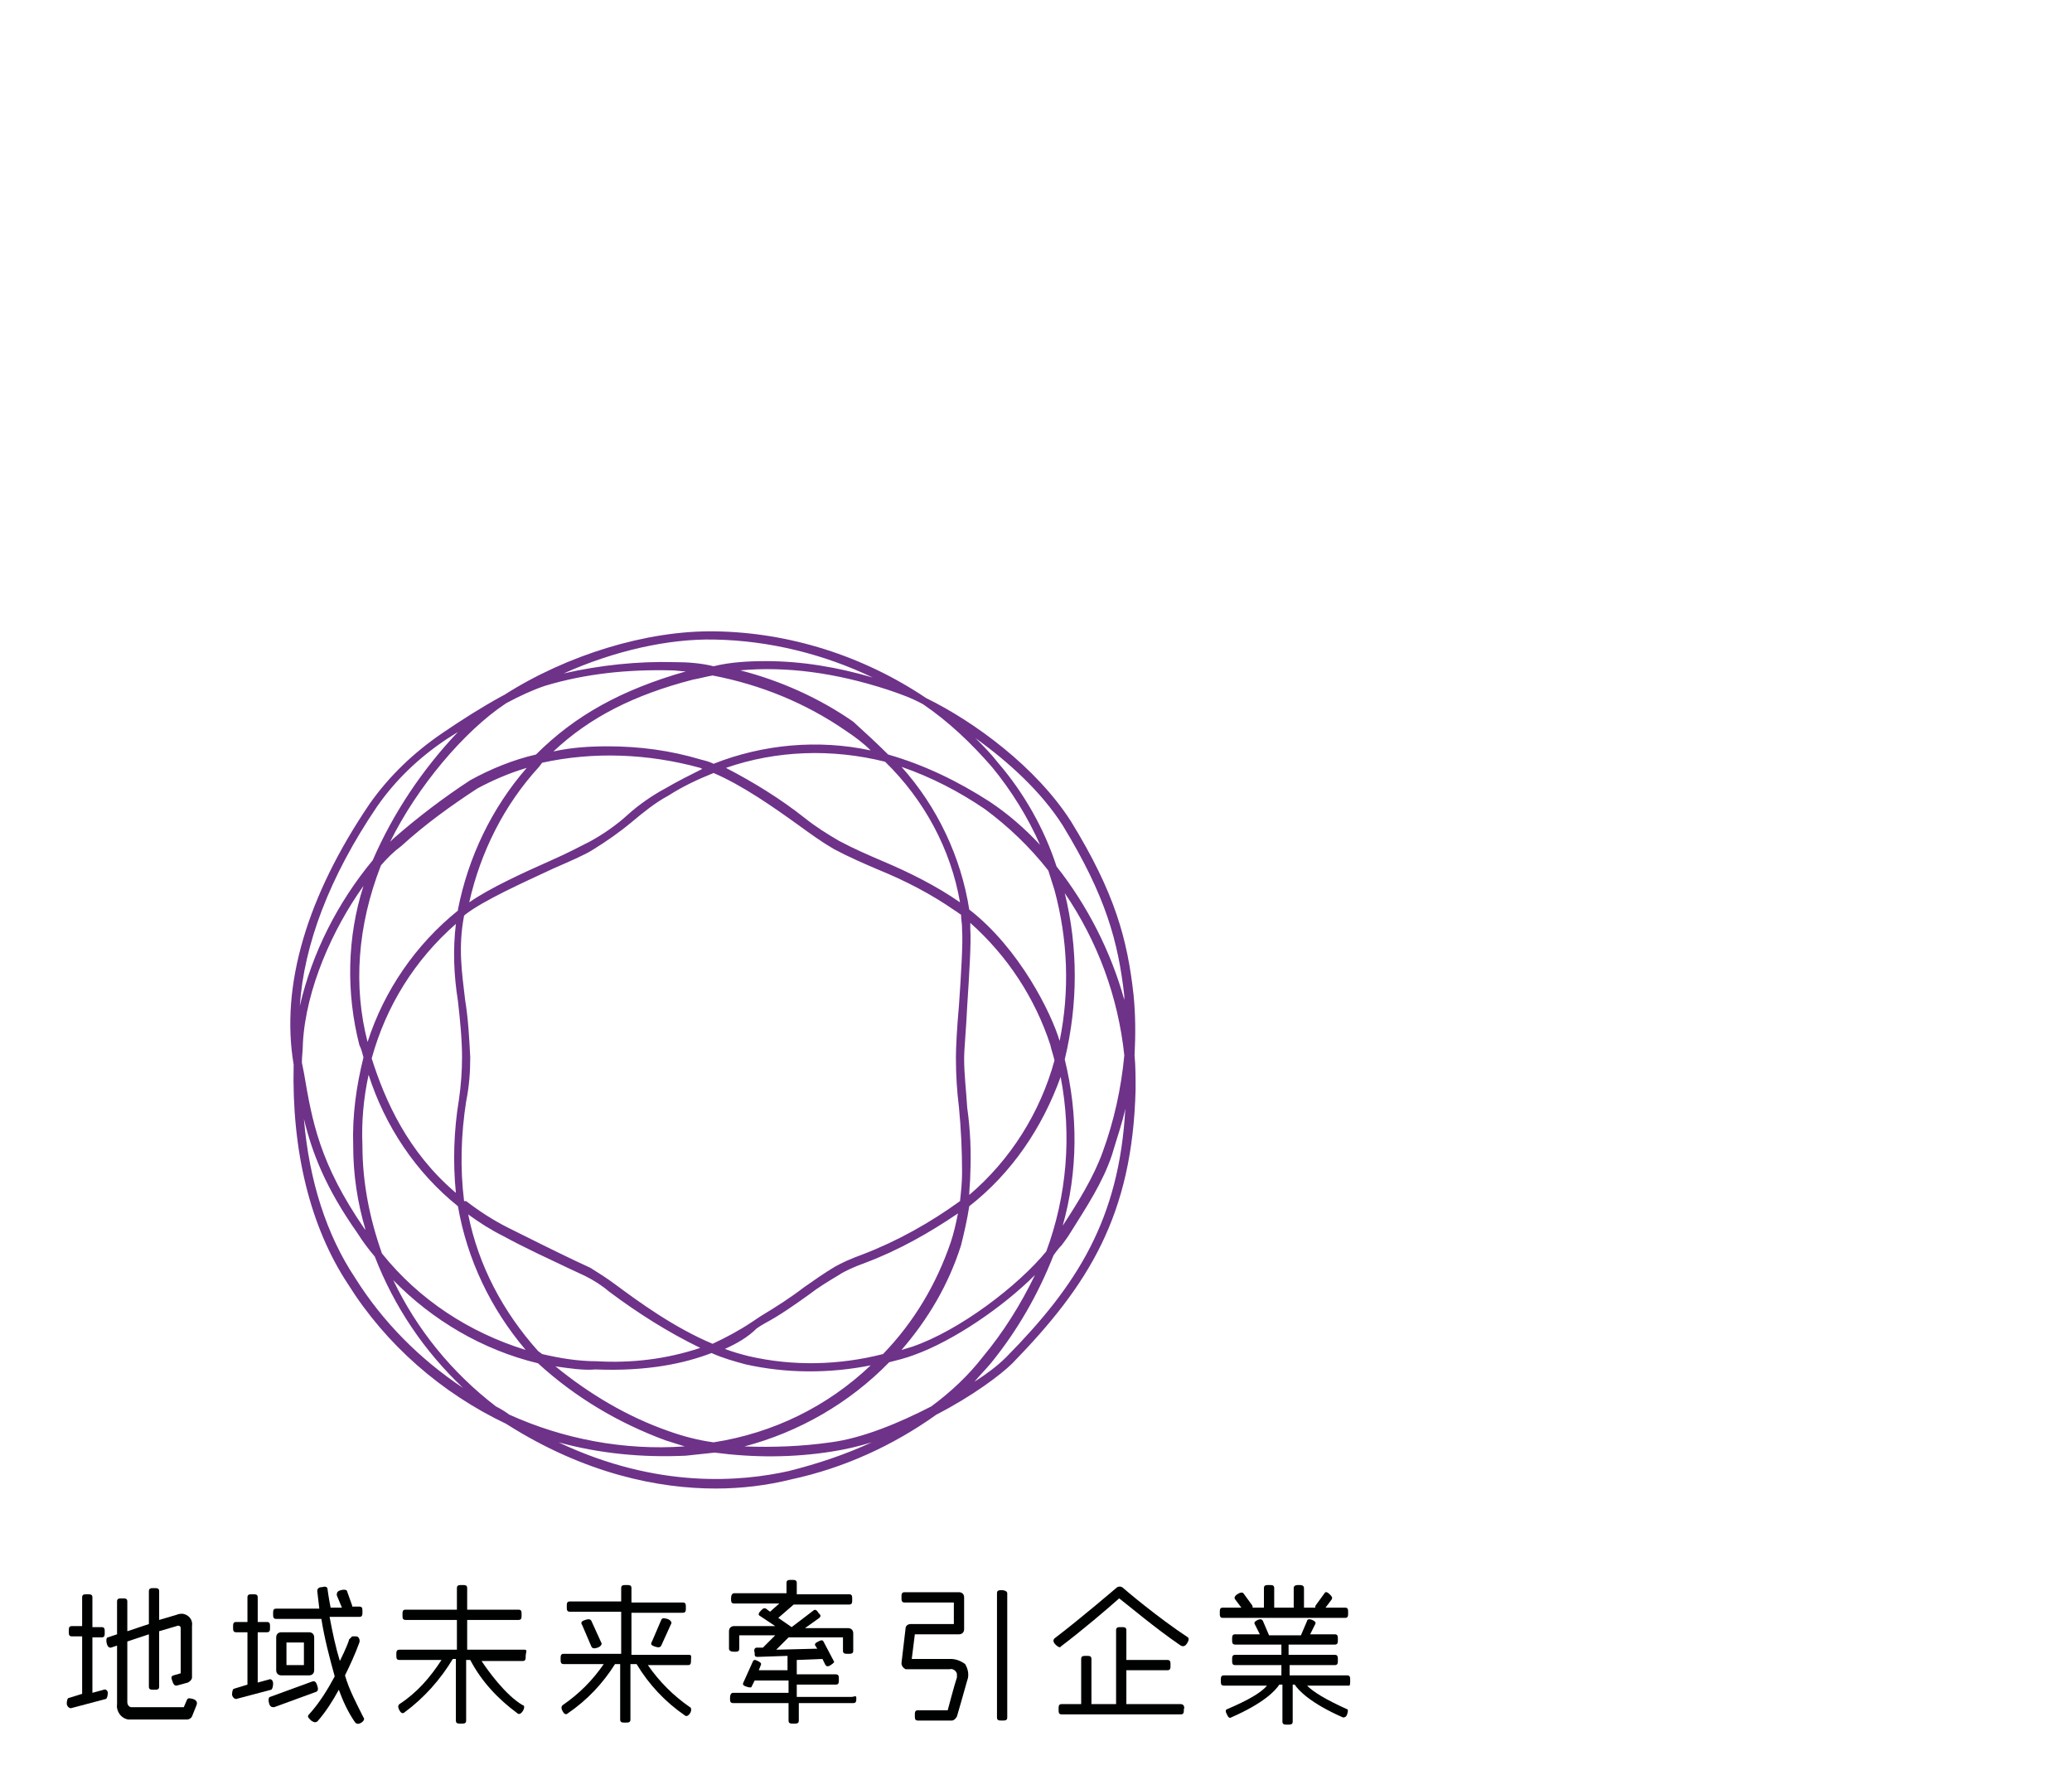 <?xml version="1.0" encoding="utf-8"?>
<!-- Generator: Adobe Illustrator 27.9.4, SVG Export Plug-In . SVG Version: 9.03 Build 54784)  -->
<svg version="1.1" id="sub_logo" xmlns="http://www.w3.org/2000/svg" xmlns:xlink="http://www.w3.org/1999/xlink" x="0px" y="0px"
	 viewBox="0 0 201.8 172.4" style="enable-background:new 0 0 201.8 172.4;" xml:space="preserve">
<style type="text/css">
	.st0{fill:#6E3289;}
	.st1{fill:#000101;}
</style>
<path id="パス_28124" class="st0" d="M69.7,145c-5.5,0-12.7-1.4-20.4-6.3c-6.3-3-11.7-7.7-15.4-13.6c-3.7-5.6-5.5-13-5.3-21.4
	c-1.3-7.7,1.3-16.4,7.4-25.4c1.9-2.7,4.3-5,7.1-6.9c1.9-1.3,3.8-2.5,5.8-3.6l0.2-0.1c6.1-3.9,13.9-6.3,20.5-6.2
	c7.3,0.1,14.5,2.4,20.6,6.5c4.7,2.3,10.7,6.7,14.1,12c4.3,7,5.5,11.5,6.1,16.9c0.2,2,0.2,3.9,0.1,5.9c0.1,1.1,0.1,2.2,0.1,3.3
	c-0.3,12.3-4.6,19.1-12,26.7c-1.1,1.1-3.9,3.2-7.4,5c-4.2,3-9,5.2-14.1,6.3C74.7,144.7,72.2,145,69.7,145L69.7,145z M54.4,140.5
	c9.7,4.6,17.9,3.8,22.4,2.8c2.8-0.7,5.5-1.6,8.1-2.8c-1.3,0.4-2.6,0.7-3.9,0.9c-3.8,0.6-7.6,0.6-11.4,0.1c-0.9,0.1-1.9,0.2-2.8,0.3
	C62.6,142,58.4,141.6,54.4,140.5z M49.6,137.8c5.3,2.4,11.2,3.5,17,3.1h0.1c-0.6-0.2-1.3-0.4-1.9-0.6c-4.6-1.7-8.8-4.2-12.4-7.5
	c-5.4-1.3-10.3-4.2-14.1-8.1c2.3,4.8,5.7,9,10,12.3C48.7,137.2,49.2,137.5,49.6,137.8L49.6,137.8z M72.5,140.9
	c2.8,0.1,5.6,0,8.4-0.4c3.1-0.4,6.7-1.9,9.8-3.5c1.9-1.4,3.6-3,5-4.8c2-2.4,3.7-5.1,5.1-8c-3.1,3.1-7.9,6.4-11.8,7.8
	c-0.8,0.3-1.6,0.5-2.4,0.7C82.7,136.7,77.8,139.5,72.5,140.9L72.5,140.9z M54.1,133.1c3.3,2.7,7,4.9,11,6.3c1.4,0.5,2.9,0.9,4.4,1.1
	c5.8-0.9,11.1-3.5,15.3-7.5c-4,0.8-8.2,0.8-12.2-0.1c-1.1-0.3-2.2-0.6-3.3-1.1c-2.6,1-6.2,1.8-11.3,1.6
	C56.8,133.5,55.5,133.3,54.1,133.1L54.1,133.1z M29.6,109c0.5,6,2.2,11.3,5,15.5c2.7,4.3,6.3,7.9,10.5,10.7
	c-3.8-3.6-6.7-7.9-8.6-12.8c-0.6-0.7-1.2-1.5-1.7-2.3C31.7,115.7,30.4,112.3,29.6,109z M102.6,122.3c-1.5,3.8-3.5,7.3-6.1,10.5
	c-0.5,0.6-1.1,1.2-1.6,1.8c1.1-0.7,2.2-1.5,3.1-2.4c6.9-7,11-13.4,11.6-24.2c-0.3,1.4-0.8,2.8-1.3,4.5c-0.9,2.7-2.5,5.1-4,7.5
	c-0.3,0.5-0.6,0.9-0.9,1.3C103.1,121.6,102.8,122,102.6,122.3L102.6,122.3z M70.6,131.4c0.8,0.3,1.5,0.5,2.3,0.7
	c4.3,1,8.8,0.9,13.1-0.2c3-3.1,5.2-6.8,6.6-10.9c0.3-0.9,0.5-1.8,0.7-2.8c-2.8,1.9-5.8,3.6-9,4.8c-1.1,0.4-2,0.8-2.6,1.2
	c-1,0.6-2,1.2-2.9,1.9c-1.4,1-2.8,2-4.3,2.8c-0.2,0.1-0.5,0.3-0.8,0.5C72.8,130.3,71.7,130.9,70.6,131.4L70.6,131.4z M52.8,131.9
	c1.7,0.4,3.5,0.7,5.3,0.7c3.4,0.2,6.8-0.2,10.1-1.3c-3.1-1.5-6.1-3.4-8.9-5.5c-0.7-0.6-1.5-1.1-2.3-1.5l-1.5-0.7
	c-2.1-1-4.3-2-6.5-3.2c-1.2-0.6-2.3-1.3-3.4-2.1c1,5,3.4,9.5,6.8,13.3L52.8,131.9z M37.2,122.1c3.6,4.5,8.5,7.7,14,9.4
	c-3.4-4-5.7-8.8-6.6-14c-4.1-3.3-7.1-7.8-8.7-12.8c-0.5,2.3-0.7,4.6-0.6,6.9C35.3,115.2,36,118.7,37.2,122.1L37.2,122.1z
	 M94.4,117.5c-0.2,1.3-0.5,2.6-0.8,3.8c-1.2,3.8-3.2,7.2-5.8,10.2c0.3-0.1,0.7-0.2,1-0.3c4.7-1.6,10.4-6,13.1-9.3
	c2-5.4,2.5-11.3,1.4-17C101.5,109.9,98.5,114.3,94.4,117.5z M45.4,117c1.3,1,2.7,1.9,4.1,2.6c2.2,1.1,4.4,2.2,6.5,3.2l1.5,0.7
	c0.8,0.5,1.6,1,2.4,1.6c2.3,1.7,5.7,4.2,9.5,5.8c1.3-0.6,2.6-1.3,3.8-2.1c0.3-0.2,0.6-0.4,0.9-0.6c1.5-0.9,2.9-1.8,4.2-2.8
	c1-0.7,2-1.4,3-2c0.7-0.4,1.6-0.8,2.7-1.2c3.4-1.3,6.6-3.1,9.5-5.2c0.1-0.9,0.2-1.8,0.2-2.8c0-2.1-0.1-4.2-0.3-6.3
	c-0.2-1.6-0.3-3.2-0.3-4.9c0-0.9,0.1-2.9,0.3-5.1c0.2-2.9,0.4-6.2,0.3-7.3v-0.2c0-0.4-0.1-0.9-0.1-1.3c-0.2-0.1-0.4-0.3-0.6-0.4
	c-2.3-1.6-4.8-2.9-7.5-4c-1.4-0.6-2.8-1.2-4.3-2c-1.2-0.7-2.3-1.5-3.4-2.3c-2.5-1.8-5.5-3.9-8.3-5.1c-1.5,0.6-3,1.3-4.4,2.2
	l-0.2-0.4l0.2,0.4c-1.3,0.7-2.4,1.6-3.6,2.6c-1.2,1-2.5,1.9-3.8,2.7c-0.8,0.5-2.2,1.1-3.8,1.8c-3,1.4-6.8,3.1-8.6,4.5l-0.1,0.1
	c-0.6,3.1-0.2,5.6,0.1,8.2c0.3,1.8,0.4,3.7,0.5,5.6c0,1.4-0.1,2.8-0.4,4.3c-0.5,3.2-0.6,6.5-0.2,9.7L45.4,117z M29.4,103.5
	C29.4,103.5,29.4,103.5,29.4,103.5l0.2,1c0.8,4.7,1.5,8.8,5.9,15.2l0.1,0.1c-0.8-2.7-1.2-5.4-1.2-8.2c-0.1-2.9,0.3-5.8,1-8.6
	c-0.1-0.4-0.2-0.8-0.4-1.2c-1.3-5.1-1.2-10.5,0.4-15.5c-3,4.2-5.6,10-5.9,15.3C29.5,102.3,29.4,102.9,29.4,103.5z M103.7,103.2
	c1.3,5.3,1.3,10.9-0.2,16.2c1.5-2.3,3-4.7,3.9-7.2c1.1-3,1.8-6.2,2.1-9.4c-0.6-5.7-2.6-11.1-5.8-15.8C105,92.3,105,97.8,103.7,103.2
	z M94.5,89.9c0,0.1,0,0.3,0,0.4v0.2c0.1,1.2-0.1,4.4-0.3,7.5c-0.1,2.2-0.3,4.2-0.3,5.1c0,1.6,0.2,3.1,0.3,4.8
	c0.3,2.1,0.4,4.3,0.3,6.5c0,0.7-0.1,1.4-0.1,2c4-3.4,6.9-8,8.3-13.1c-0.1-0.5-0.3-1-0.4-1.5C100.8,97.2,98.1,93.1,94.5,89.9
	L94.5,89.9z M36.2,103.1c1.3,4.1,3.5,9.1,8.2,13.1c-0.3-3-0.2-6.1,0.3-9.1c0.2-1.4,0.3-2.8,0.3-4.1c0-1.8-0.2-3.7-0.4-5.5
	c-0.4-2.5-0.5-5-0.2-7.5C40.4,93.5,37.6,98,36.2,103.1z M37.1,84.3c-2.3,5.9-2.7,11.8-1.3,17.2c1.6-5,4.7-9.5,8.8-12.8
	c0,0,0-0.1,0-0.1c1-5.1,3.3-9.9,6.7-13.8c-1.7,0.5-3.3,1.2-4.8,2c-2.6,1.7-5.1,3.5-7.4,5.6C38.3,83,37.7,83.6,37.1,84.3L37.1,84.3z
	 M94.4,88.6c4.9,3.8,8,10.1,8.8,12.8c1-4.9,0.8-9.9-0.5-14.7c-0.2-0.6-0.4-1.3-0.6-1.9c-1.8-2.3-3.9-4.3-6.2-6
	c-2.5-1.7-5.2-3.1-8.1-4.1C91.3,78.6,93.6,83.5,94.4,88.6L94.4,88.6z M44.6,71.3l-1.1,0.7c-2.7,1.8-5,4-6.8,6.6
	C32.1,85.4,29.6,92,29.2,98c1.2-5.2,3.7-10.1,7.1-14.2C38.3,79.2,41.1,75,44.6,71.3z M102.9,84.4c3,3.8,5.3,8.3,6.6,13
	c0-0.1,0-0.3,0-0.4c-0.6-5.3-1.8-9.7-6-16.6c-2.1-3.3-5.3-6.2-8.5-8.5c0.8,0.8,1.5,1.5,2.2,2.4C99.7,77.2,101.7,80.7,102.9,84.4
	L102.9,84.4z M70.7,74.8c2.7,1.4,5.3,3,7.7,4.9c1,0.8,2.1,1.5,3.3,2.2c1.5,0.8,2.9,1.4,4.3,2c2.6,1.1,5.2,2.4,7.5,4
	c-0.9-5.2-3.5-10-7.3-13.7C81,72.9,75.6,73.1,70.7,74.8L70.7,74.8z M52.8,74.3l-0.3,0.4c-3.4,3.7-5.7,8.3-6.8,13.2
	c2-1.4,5.3-2.9,8-4.1c1.6-0.7,2.9-1.4,3.7-1.8c1.3-0.7,2.6-1.6,3.7-2.6c1.1-1,2.4-1.9,3.7-2.6c1.2-0.7,2.4-1.3,3.6-1.9l-0.2-0.1
	C63.1,73.4,57.8,73.2,52.8,74.3z M86.5,73.5c3.5,1,6.8,2.6,9.9,4.6c1.8,1.2,3.4,2.6,4.9,4.2c-1.2-2.7-2.8-5.3-4.7-7.6
	c-2-2.3-4.2-4.4-6.7-6.1c-1.1-0.6-2.2-1-3.4-1.4c-5.2-1.7-10-2.3-14.4-1.9c3.9,1,7.7,2.7,11,5C84.2,71.3,85.4,72.4,86.5,73.5
	L86.5,73.5z M49.3,68.5c-4.1,2.7-8.7,8.2-11.3,13.5l0.3-0.3c2.4-2.1,4.9-4,7.5-5.7c2-1.1,4.2-2,6.4-2.5c3.8-3.8,8.3-6.3,14.6-8.1
	c-0.5,0-0.9-0.1-1.4-0.1c-4.2-0.1-8.3,0.3-12.3,1.5C51.9,67.2,50.6,67.8,49.3,68.5z M59.2,72.7c3.1,0,6.1,0.4,9.1,1.3
	c0.4,0.1,0.8,0.2,1.2,0.4c4.8-1.9,10.2-2.4,15.3-1.3c-0.7-0.7-1.5-1.3-2.4-1.9c-3.9-2.7-8.3-4.5-13-5.4c-0.6,0.1-1.3,0.3-1.9,0.4
	c-5.8,1.5-10.1,3.7-13.6,7C55.7,72.8,57.5,72.7,59.2,72.7z M74.6,64.4c3.5,0,7,0.6,10.4,1.6c-4.8-2.3-10.1-3.6-15.4-3.7
	c-4.5-0.1-9.8,1.1-14.7,3.3c3.5-0.8,7.2-1.2,10.8-1.1c1.3,0,2.6,0.1,3.8,0.4C71.1,64.5,72.9,64.4,74.6,64.4L74.6,64.4z"/>
<path id="パス_28125" class="st1" d="M82.9,165.3h-5.3v-1.2h3.8c0.3,0,0.3-0.2,0.3-0.5c0-0.3,0-0.5-0.3-0.5h-3.8v-1.4l2.5-0.1
	l0.3,0.6c0.1,0.1,0.2,0.2,0.5,0c0.3-0.2,0.4-0.3,0.3-0.4l-1-1.9c-0.1-0.2-0.3-0.1-0.5,0s-0.4,0.2-0.3,0.4l0.2,0.3l-4,0.1l1.2-1.2
	h5.3v1.3c0,0.3,0.2,0.3,0.5,0.3s0.5,0,0.5-0.3v-1.7c0-0.3-0.2-0.5-0.5-0.5h-4.2l1.4-1c0.2-0.2,0.1-0.3-0.1-0.5
	c-0.1-0.2-0.3-0.4-0.5-0.2l-2.1,1.6l-1.3-0.9l1.5-1.3h5.4c0.3,0,0.3-0.2,0.3-0.5s0-0.5-0.3-0.5h-5.1v-1.1c0-0.3-0.2-0.3-0.5-0.3
	c-0.3,0-0.5,0-0.5,0.3v1h-5.1c-0.2,0-0.3,0.2-0.3,0.5s0,0.5,0.3,0.5h4.4l-0.9,0.8l-0.4-0.3c-0.2-0.1-0.3,0-0.5,0.2s-0.3,0.4-0.1,0.5
	l1.5,1h-4c-0.3,0-0.5,0.2-0.5,0.5v1.7c0,0.2,0.2,0.3,0.5,0.3c0.3,0,0.5,0,0.5-0.3v-1.3h3.5l-1.2,1.2h-0.6c-0.2,0-0.3,0.2-0.2,0.5
	c0,0.3,0,0.4,0.3,0.4l2.9-0.1v1.4h-2.8l0.2-0.5c0.1-0.2-0.1-0.3-0.3-0.4s-0.4-0.2-0.5,0.1l-0.9,2c-0.1,0.2,0,0.3,0.3,0.4
	c0.3,0.1,0.5,0.1,0.5,0l0.3-0.6h3.3v1.2h-5.4c-0.2,0-0.3,0.2-0.3,0.5c0,0.3,0,0.5,0.3,0.5h5.4v1.7c0,0.3,0.2,0.3,0.5,0.3
	s0.5,0,0.5-0.3v-1.7h5.3c0.3,0,0.3-0.2,0.3-0.5S83.2,165.3,82.9,165.3z"/>
<path id="パス_28126" class="st1" d="M92.6,161.6h-3.8l0.3-2.4h4.3c0.3,0,0.5-0.2,0.5-0.5v-3.1c0-0.3-0.2-0.5-0.5-0.5c0,0,0,0,0,0
	h-5.3c-0.3,0-0.3,0.2-0.3,0.5s0,0.5,0.3,0.5h4.8v2.1h-4.2c-0.3,0-0.5,0.2-0.5,0.4l-0.4,3.4c0,0.3,0.2,0.5,0.4,0.6c0,0,0,0,0.1,0h4.2
	c0.3-0.1,0.7,0.2,0.7,0.5c0,0.1,0,0.2,0,0.3c-0.3,0.9-0.7,2.5-0.9,3.2h-2.9c-0.3,0-0.3,0.2-0.3,0.5c0,0.3,0,0.5,0.3,0.5h3.3
	c0.2,0,0.4-0.2,0.5-0.4c0,0,0.7-2.4,1-3.5c0.2-0.5,0.1-1.1-0.2-1.6C93.6,161.8,93.1,161.6,92.6,161.6L92.6,161.6z"/>
<path id="パス_28127" class="st1" d="M97.6,154.9c-0.3,0-0.5,0-0.5,0.3v12.1c0,0.3,0.2,0.3,0.5,0.3s0.5,0,0.5-0.3v-12.1
	C98.1,155,97.8,154.9,97.6,154.9z"/>
<path id="パス_28128" class="st1" d="M109.4,154.7L109.4,154.7c-0.2-0.2-0.5-0.2-0.7,0c0,0-3.5,3-6,4.9c-0.1,0.1-0.2,0.3,0.1,0.6
	c0.3,0.3,0.5,0.3,0.5,0.2c2-1.5,4.7-3.8,5.7-4.7c0.8,0.6,3.5,2.9,6,4.6c0.2,0.1,0.4,0.1,0.6-0.2c0.2-0.3,0.2-0.5,0.1-0.6
	C112.8,157.6,109.5,154.8,109.4,154.7z"/>
<path id="パス_28129" class="st1" d="M115,166h-5.3v-3.3h4c0.3,0,0.3-0.2,0.3-0.5s0-0.5-0.3-0.5h-4v-2.9c0-0.3-0.2-0.3-0.5-0.3
	c-0.3,0-0.5,0-0.5,0.3v7.2h-2.4v-4.4c0-0.3-0.2-0.3-0.5-0.3c-0.3,0-0.5,0-0.5,0.3v4.4h-1.9c-0.3,0-0.3,0.2-0.3,0.5s0,0.5,0.3,0.5
	H115c0.3,0,0.3-0.2,0.3-0.5C115.4,166.3,115.3,166,115,166z"/>
<path id="パス_28130" class="st1" d="M131.5,163.7c0-0.3,0-0.5-0.3-0.5h-5.6v-1h4.4c0.3,0,0.3-0.2,0.3-0.5c0-0.3,0-0.5-0.3-0.5
	h-4.5v-1h4.5c0.3,0,0.3-0.2,0.3-0.5c0-0.3,0-0.5-0.3-0.5h-2.4l0.5-1c0.1-0.2-0.1-0.3-0.3-0.4c-0.2-0.1-0.5-0.1-0.5,0.1l-0.6,1.4
	h-3.1l-0.6-1.4c-0.1-0.2-0.3-0.2-0.5-0.1c-0.2,0.1-0.4,0.2-0.3,0.4l0.5,1h-2.4c-0.3,0-0.3,0.2-0.3,0.5c0,0.3,0,0.5,0.3,0.5h4.5v1
	h-4.5c-0.3,0-0.3,0.2-0.3,0.5c0,0.3,0,0.5,0.3,0.5h4.5v1h-5.6c-0.3,0-0.3,0.2-0.3,0.5c0,0.3,0,0.5,0.3,0.5h4.2
	c-0.6,0.7-1.8,1.4-3.9,2.3c-0.1,0-0.2,0.2,0,0.5c0.1,0.3,0.3,0.4,0.4,0.3c3.2-1.4,4.3-2.6,4.7-3.2h0.3v3.6c0,0.3,0.2,0.3,0.5,0.3
	c0.3,0,0.5,0,0.5-0.3v-3.6h0.2c0.3,0.5,1.5,1.8,4.7,3.2c0.1,0,0.3,0,0.4-0.3c0.1-0.3,0.1-0.5,0-0.5c-2.2-1-3.3-1.7-3.9-2.3h4.1
	C131.5,164.2,131.5,163.9,131.5,163.7z"/>
<path id="パス_28131" class="st1" d="M58.2,160.5c0.3-0.1,0.4-0.3,0.4-0.4l-1-2.2c-0.1-0.2-0.3-0.2-0.6-0.1
	c-0.3,0.1-0.5,0.2-0.3,0.5l0.9,2.1C57.7,160.6,57.9,160.6,58.2,160.5z"/>
<path id="パス_28132" class="st1" d="M67.1,161.2h-5.6v-4.1h5c0.3,0,0.3-0.2,0.3-0.5s0-0.5-0.3-0.5h-5v-1.4c0-0.3-0.2-0.3-0.5-0.3
	s-0.5,0-0.5,0.3v1.3h-5c-0.3,0-0.3,0.2-0.3,0.5s0,0.5,0.3,0.5h5v4.1h-5.6c-0.3,0-0.3,0.2-0.3,0.5s0,0.5,0.3,0.5h3.9
	c-1.1,1.6-2.4,2.9-4,4c-0.2,0.2-0.1,0.4,0,0.6s0.3,0.4,0.5,0.2c1.9-1.3,3.4-2.9,4.6-4.8h0.5v5.4c0,0.3,0.2,0.3,0.5,0.3
	c0.3,0,0.5,0,0.5-0.3v-5.4H62c1.2,2,2.8,3.7,4.7,5c0.1,0.1,0.3,0.1,0.5-0.2c0.2-0.3,0.1-0.6,0-0.6c-1.6-1.1-3-2.5-4.1-4.1h3.9
	c0.3,0,0.3-0.2,0.3-0.5S67.4,161.2,67.1,161.2z"/>
<path id="パス_28133" class="st1" d="M51.1,160.7h-5.6v-2.9h5c0.3,0,0.3-0.2,0.3-0.5s0-0.5-0.3-0.5h-5v-2.1c0-0.3-0.2-0.3-0.5-0.3
	c-0.3,0-0.5,0-0.5,0.3v2.1h-5c-0.3,0-0.3,0.2-0.3,0.5c0,0.3,0,0.5,0.3,0.5h5v2.9h-5.6c-0.3,0-0.3,0.2-0.3,0.5c0,0.3,0,0.5,0.3,0.5
	h4.1c-1.1,1.7-2.4,3.2-4.1,4.3c-0.2,0.2-0.1,0.4,0,0.6c0.1,0.2,0.3,0.4,0.5,0.2c1.9-1.4,3.5-3.2,4.7-5.2h0.3v6
	c0,0.3,0.2,0.3,0.5,0.3c0.3,0,0.5,0,0.5-0.3v-5.9h0.4c1.1,2.1,2.7,3.8,4.6,5.2c0.1,0.1,0.3,0.1,0.5-0.2s0.2-0.6,0-0.6
	c-1.7-1-3.4-3.4-4-4.3h4c0.3,0,0.3-0.2,0.3-0.5S51.4,160.7,51.1,160.7z"/>
<path id="パス_28134" class="st1" d="M10.1,164.6L9,164.9v-5.4h0.9c0.3,0,0.3-0.2,0.3-0.5s0-0.5-0.3-0.5H9v-2.9
	c0-0.3-0.2-0.3-0.5-0.3s-0.5,0-0.5,0.3v2.8H7c-0.3,0-0.3,0.2-0.3,0.5s0,0.5,0.3,0.5H8v5.6l-1.3,0.4c-0.1,0-0.2,0.2-0.2,0.6
	c0.1,0.4,0.4,0.4,0.4,0.4l3.4-0.9c0.1,0,0.2-0.3,0.2-0.6C10.5,164.7,10.3,164.5,10.1,164.6z"/>
<path id="パス_28135" class="st1" d="M18.8,165.5c-0.4-0.1-0.5-0.1-0.6,0.1l-0.3,0.7h-5.1c-0.2,0-0.4-0.2-0.4-0.5v-5.9l2.1-0.7
	v5.1c0,0.3,0.2,0.3,0.5,0.3c0.3,0,0.5,0,0.5-0.3v-5.4l1.7-0.5c0.2-0.1,0.4,0,0.4,0.2v4.4l-0.7,0.2c-0.3,0.1-0.2,0.3-0.1,0.6
	c0.1,0.3,0.2,0.4,0.4,0.4l1.1-0.3c0.2-0.1,0.4-0.3,0.4-0.5v-5c0.1-0.6-0.3-1.1-0.9-1.2c-0.2,0-0.4,0-0.6,0.1l-1.7,0.5V155
	c0-0.3-0.2-0.3-0.5-0.3c-0.3,0-0.5,0-0.5,0.3v3.2l-2.1,0.7v-2.9c0-0.3-0.2-0.3-0.5-0.3c-0.3,0-0.5,0-0.5,0.3v3.2l-0.9,0.3
	c-0.1,0-0.2,0.2-0.1,0.6c0.1,0.4,0.3,0.4,0.4,0.4l0.6-0.2v5.7c-0.1,0.7,0.4,1.4,1.1,1.5c0.1,0,0.2,0,0.2,0h5.5
	c0.2,0,0.4-0.1,0.5-0.3l0.4-1C19.3,165.8,19.1,165.6,18.8,165.5z"/>
<path id="パス_28136" class="st1" d="M33.6,163.2c0.5-1,1-2.1,1.4-3.2c0.1-0.3-0.1-0.6-0.3-0.6c-0.1,0-0.3,0-0.4,0
	c-0.1,0.1-0.2,0.2-0.3,0.3c0,0.1-0.3,0.9-0.9,2.1c-0.4-1.3-0.7-2.7-1-4.3H35c0.3,0,0.3-0.2,0.3-0.5c0-0.3,0-0.5-0.3-0.5h-0.7
	c0,0,0-0.1,0-0.1l-0.5-1.4c0-0.1-0.2-0.2-0.6-0.1s-0.4,0.3-0.4,0.5l0.5,1.2h-1.1c-0.2-1-0.3-1.8-0.3-1.8c0-0.2-0.2-0.3-0.5-0.2
	c-0.3,0-0.5,0.1-0.5,0.4c0,0,0.1,0.8,0.2,1.7h-4.2c-0.3,0-0.3,0.2-0.3,0.5c0,0.3,0,0.5,0.3,0.5h4.4c0.3,1.9,0.8,3.8,1.3,5.6
	c-0.7,1.3-1.5,2.6-2.5,3.7c-0.2,0.2-0.1,0.3,0.2,0.6c0.3,0.2,0.4,0.2,0.6,0.1c0.8-0.9,1.5-2,2.1-3.1c0.4,1.1,0.9,2.2,1.6,3.2
	c0.1,0.1,0.3,0.2,0.6,0c0.3-0.2,0.3-0.4,0.2-0.5C34.7,165.9,34,164.6,33.6,163.2L33.6,163.2z"/>
<path id="パス_28137" class="st1" d="M30.9,164.2c-0.1-0.3-0.2-0.5-0.5-0.4l-4.1,1.5c-0.1,0-0.2,0.2-0.1,0.6
	c0.1,0.4,0.3,0.4,0.5,0.4l4.1-1.5C31,164.7,31,164.5,30.9,164.2z"/>
<path id="パス_28138" class="st1" d="M131,156.6h-1.9l0.6-0.8c0.1-0.2,0-0.3-0.2-0.5c-0.2-0.2-0.4-0.3-0.5-0.1l-0.8,1.1
	c-0.1,0.1-0.1,0.2-0.1,0.3H127v-1.9c0-0.3-0.3-0.3-0.5-0.3s-0.5,0-0.5,0.3v1.9h-1.9v-1.9c0-0.3-0.2-0.3-0.5-0.3s-0.5,0-0.5,0.3v1.9
	h-1.1c0-0.1,0-0.2-0.1-0.3l-0.8-1.1c-0.1-0.1-0.3-0.1-0.6,0.1c-0.3,0.2-0.3,0.4-0.2,0.5l0.6,0.8h-1.8c-0.3,0-0.3,0.2-0.3,0.5
	c0,0.3,0,0.5,0.3,0.5H131c0.3,0,0.3-0.2,0.3-0.5C131.3,156.8,131.3,156.6,131,156.6z"/>
<path id="パス_28139" class="st1" d="M26.2,163.6l-1.1,0.3V159H26c0.3,0,0.3-0.2,0.3-0.5s0-0.5-0.3-0.5h-0.9v-2.4
	c0-0.3-0.2-0.3-0.5-0.3c-0.3,0-0.5,0-0.5,0.3v2.4H23c-0.3,0-0.3,0.2-0.3,0.5s0,0.5,0.3,0.5h1.1v5.1l-1.3,0.4c-0.1,0-0.2,0.2-0.2,0.6
	c0.1,0.4,0.4,0.4,0.4,0.4l3.4-0.9c0.1,0,0.2-0.3,0.2-0.6S26.4,163.5,26.2,163.6z"/>
<path id="パス_28140" class="st1" d="M30.6,159.5c0-0.3-0.2-0.5-0.5-0.5c0,0,0,0,0,0h-2.7c-0.3,0-0.5,0.2-0.5,0.5l0,0v3.2
	c0,0.3,0.2,0.5,0.5,0.5c0,0,0,0,0,0h2.7c0.3,0,0.5-0.2,0.5-0.5l0,0L30.6,159.5z M29.6,162.2h-1.7V160h1.7L29.6,162.2z"/>
<path id="パス_28141" class="st1" d="M65,157.7c0.3,0.1,0.4,0.3,0.4,0.4l-1,2.2c-0.1,0.2-0.3,0.2-0.6,0.1
	c-0.3-0.1-0.5-0.2-0.3-0.5l0.9-2.1C64.5,157.6,64.6,157.6,65,157.7z"/>
</svg>
